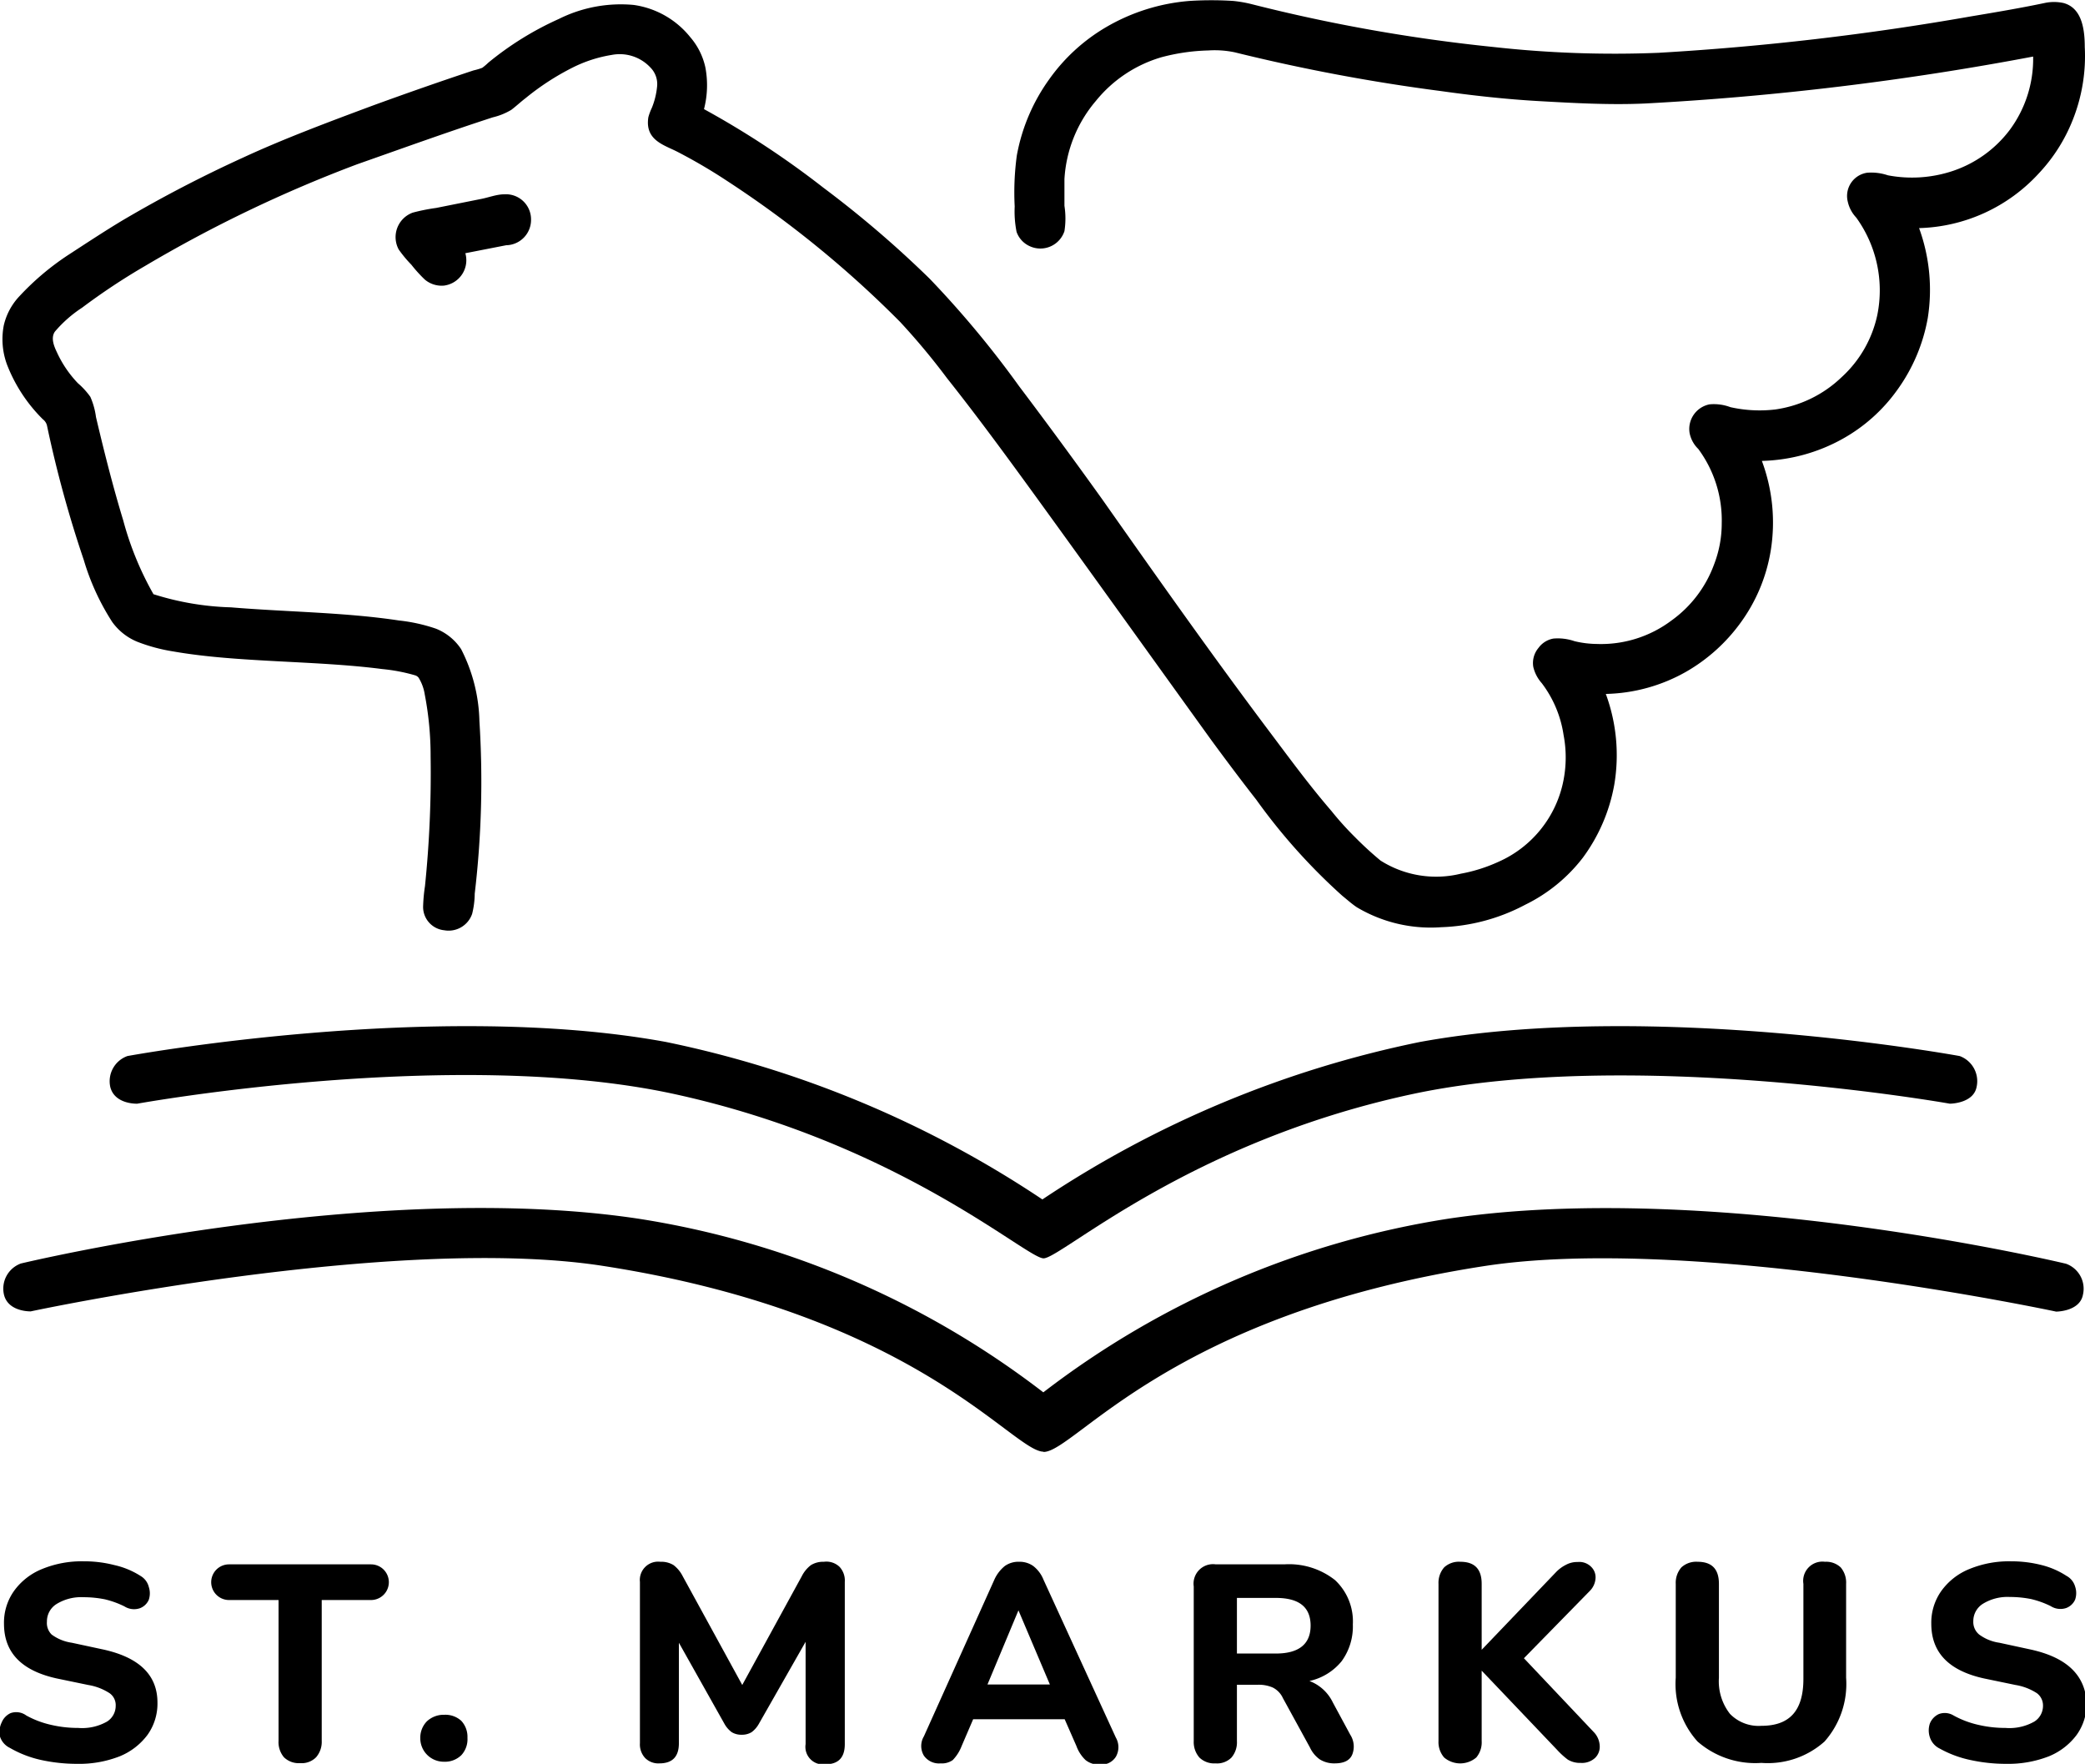 <svg data-name="Ebene 1" xmlns="http://www.w3.org/2000/svg" viewBox="0 0 88.85 75.16"><path  d="M35.11,66.55a1,1,0,0,0-.55.14,1.36,1.36,0,0,0-.39.47L31.63,71.8l-2.54-4.64a1.36,1.36,0,0,0-.39-.47,1,1,0,0,0-.56-.14.78.78,0,0,0-.87.86v6.87a.85.85,0,0,0,.22.63.79.79,0,0,0,.61.23c.56,0,.83-.29.83-.86V70l1.95,3.47a1.12,1.12,0,0,0,.3.34.78.78,0,0,0,.43.11.77.77,0,0,0,.42-.11,1.12,1.12,0,0,0,.3-.34l2-3.51v4.36a.75.75,0,0,0,.84.86c.56,0,.83-.29.83-.86V67.41a.86.86,0,0,0-.22-.64A.81.81,0,0,0,35.11,66.55Z" transform="translate(0 0)"/><path  d="M4.41,70.29,3.06,70a1.89,1.89,0,0,1-.86-.35A.69.69,0,0,1,2,69.1a.87.87,0,0,1,.41-.75,2,2,0,0,1,1.15-.29,4.6,4.6,0,0,1,.91.09,3.91,3.91,0,0,1,.83.3.77.77,0,0,0,.66.08.67.67,0,0,0,.38-.36.86.86,0,0,0,0-.55A.75.75,0,0,0,6,67.16a3.49,3.49,0,0,0-1.13-.47,5.14,5.14,0,0,0-1.3-.16,4.45,4.45,0,0,0-1.78.33,2.73,2.73,0,0,0-1.19.93,2.33,2.33,0,0,0-.43,1.4c0,1.23.75,2,2.24,2.33l1.35.28a2.38,2.38,0,0,1,.91.35.62.62,0,0,1,.26.54.79.79,0,0,1-.37.67,2.15,2.15,0,0,1-1.23.27,5,5,0,0,1-1.15-.13,4,4,0,0,1-1.06-.4A.72.72,0,0,0,.45,73a.75.75,0,0,0-.38.4A.92.92,0,0,0,0,74a.81.81,0,0,0,.42.48A4.65,4.65,0,0,0,1.77,75a7.14,7.14,0,0,0,1.52.16,4.72,4.72,0,0,0,1.81-.32,2.79,2.79,0,0,0,1.19-.92,2.29,2.29,0,0,0,.42-1.37C6.71,71.38,5.94,70.63,4.41,70.29Z" transform="translate(0 0)"/><path  d="M18.94,73.07a1.05,1.05,0,0,0-.75.28,1,1,0,0,0-.28.72,1,1,0,0,0,1,1,1,1,0,0,0,.75-.28,1,1,0,0,0,.26-.74,1,1,0,0,0-.26-.72A1,1,0,0,0,18.94,73.07Z" transform="translate(0 0)"/><path  d="M15.81,66.66H9.76a.76.76,0,1,0,0,1.52h2.11v6a1,1,0,0,0,.23.7.9.9,0,0,0,.69.25.86.86,0,0,0,.68-.25,1,1,0,0,0,.24-.7v-6h2.1a.76.76,0,1,0,0-1.52Z" transform="translate(0 0)"/><path  d="M64.94,70.66l2.79-2.85a.84.84,0,0,0,.26-.53.62.62,0,0,0-.17-.5.71.71,0,0,0-.59-.22,1,1,0,0,0-.5.12,1.55,1.55,0,0,0-.43.32l-3.16,3.3h0V67.49c0-.63-.3-.94-.91-.94a.92.92,0,0,0-.69.24,1,1,0,0,0-.24.7v6.7a1,1,0,0,0,.24.7,1.06,1.06,0,0,0,1.37,0,1,1,0,0,0,.23-.7v-3h0l3.21,3.37a3.31,3.31,0,0,0,.46.42,1,1,0,0,0,.55.14.82.82,0,0,0,.61-.21.66.66,0,0,0,.2-.52.9.9,0,0,0-.27-.6Z" transform="translate(0 0)"/><path  d="M77.77,66.55a.82.82,0,0,0-.92.94v4.05c0,1.37-.6,2-1.79,2a1.7,1.7,0,0,1-1.34-.51,2.25,2.25,0,0,1-.47-1.54V67.49c0-.63-.3-.94-.91-.94a.93.93,0,0,0-.69.24,1,1,0,0,0-.24.7v4a3.66,3.66,0,0,0,.93,2.72,3.74,3.74,0,0,0,2.72.91,3.63,3.63,0,0,0,2.69-.91,3.7,3.7,0,0,0,.92-2.72v-4a1,1,0,0,0-.23-.7A.9.9,0,0,0,77.77,66.55Z" transform="translate(0 0)"/><path  d="M86.54,70.29,85.2,70a1.89,1.89,0,0,1-.86-.35.69.69,0,0,1-.25-.56.87.87,0,0,1,.41-.75,2,2,0,0,1,1.15-.29,4.6,4.6,0,0,1,.91.09,3.91,3.91,0,0,1,.83.3.77.77,0,0,0,.66.08.67.67,0,0,0,.38-.36.86.86,0,0,0,0-.55.75.75,0,0,0-.37-.46A3.49,3.49,0,0,0,87,66.69a5.2,5.2,0,0,0-1.3-.16,4.45,4.45,0,0,0-1.78.33,2.73,2.73,0,0,0-1.19.93,2.33,2.33,0,0,0-.43,1.4c0,1.23.75,2,2.24,2.33l1.35.28a2.38,2.38,0,0,1,.91.35.65.65,0,0,1,.26.54.79.79,0,0,1-.37.67,2.15,2.15,0,0,1-1.23.27,5,5,0,0,1-1.15-.13,4,4,0,0,1-1.06-.4.72.72,0,0,0-.63-.06.75.75,0,0,0-.38.4.92.92,0,0,0,0,.59.81.81,0,0,0,.42.48,4.65,4.65,0,0,0,1.32.49,7.07,7.07,0,0,0,1.52.16,4.76,4.76,0,0,0,1.81-.32,2.79,2.79,0,0,0,1.19-.92,2.29,2.29,0,0,0,.42-1.37C88.85,71.38,88.08,70.63,86.54,70.29Z" transform="translate(0 0)"/><path  d="M44.47,67.32a1.39,1.39,0,0,0-.44-.59,1,1,0,0,0-.6-.18,1,1,0,0,0-.61.18,1.58,1.58,0,0,0-.45.59l-3,6.67a.8.8,0,0,0,0,.82.78.78,0,0,0,.71.33A.8.8,0,0,0,40.6,75a1.77,1.77,0,0,0,.38-.6l.49-1.14h3.9l.5,1.14a1.56,1.56,0,0,0,.39.6.9.9,0,0,0,.62.19.72.72,0,0,0,.67-.33.82.82,0,0,0,0-.82Zm-2.39,4.46,1.32-3.16h0l1.34,3.16Z" transform="translate(0 0)"/><path  d="M56.8,72.55a1.82,1.82,0,0,0-1-.92,2.44,2.44,0,0,0,1.37-.84,2.51,2.51,0,0,0,.48-1.57,2.41,2.41,0,0,0-.76-1.89,3.16,3.16,0,0,0-2.16-.67H51.81a.83.83,0,0,0-.94.94v6.59a1,1,0,0,0,.24.7.9.9,0,0,0,.69.25.86.86,0,0,0,.68-.25,1,1,0,0,0,.23-.7v-2.4h.91a1.49,1.49,0,0,1,.62.12.94.94,0,0,1,.43.45l1.15,2.1a1.28,1.28,0,0,0,.42.51,1.15,1.15,0,0,0,.64.17q.6,0,.75-.39a.93.93,0,0,0-.09-.83Zm-2.43-2.09H52.71V68.09h1.66c1,0,1.48.4,1.48,1.18S55.36,70.46,54.37,70.46Z" transform="translate(0 0)"/><path  d="M1.83,17.87a.47.47,0,0,1,.18.3,49.73,49.73,0,0,0,1.56,5.69A10.21,10.21,0,0,0,4.78,26.5a2.46,2.46,0,0,0,1.08.85,7.37,7.37,0,0,0,1.53.41c2.74.48,6.05.38,8.9.75a7.5,7.5,0,0,1,1.41.27.3.3,0,0,1,.14.1,1.91,1.91,0,0,1,.26.71,13.76,13.76,0,0,1,.25,2.64,47.14,47.14,0,0,1-.24,5.53,7,7,0,0,0-.08.88,1,1,0,0,0,.9,1,1.06,1.06,0,0,0,1.19-.7,3.67,3.67,0,0,0,.11-.86,40.72,40.72,0,0,0,.2-7.35,7.06,7.06,0,0,0-.78-3.07,2.31,2.31,0,0,0-1.07-.87A7.18,7.18,0,0,0,17,26.44c-2.31-.35-4.75-.36-7.16-.56a12,12,0,0,1-3.3-.56,13.35,13.35,0,0,1-1.29-3.15c-.43-1.41-.81-2.91-1.16-4.4a3.14,3.14,0,0,0-.24-.86,3.2,3.2,0,0,0-.53-.58A4.77,4.77,0,0,1,2.42,15c-.11-.23-.27-.6-.08-.87A5.35,5.35,0,0,1,3.5,13.11a27.44,27.44,0,0,1,2.67-1.77A57.18,57.18,0,0,1,15.22,7C17.07,6.35,19,5.65,21,5a2.77,2.77,0,0,0,.79-.32c.21-.16.4-.34.61-.5a10.9,10.9,0,0,1,2-1.3,5.74,5.74,0,0,1,1.67-.54,1.79,1.79,0,0,1,1.65.54A1,1,0,0,1,28,3.7a3.22,3.22,0,0,1-.22.89,2.48,2.48,0,0,0-.15.4c-.16,1,.69,1.19,1.26,1.49A23.15,23.15,0,0,1,31,7.72a45,45,0,0,1,7.36,6,29.46,29.46,0,0,1,2,2.4c1.31,1.65,2.56,3.36,3.81,5.08,2.5,3.45,5,6.94,7.45,10.34.61.83,1.26,1.7,1.91,2.53a25.23,25.23,0,0,0,3.67,4.1c.21.17.41.35.62.49a6.15,6.15,0,0,0,3.59.85A8.2,8.2,0,0,0,65,38.55a6.94,6.94,0,0,0,2.45-2,7.43,7.43,0,0,0,1.34-3.11,7.54,7.54,0,0,0-.36-3.87,7.24,7.24,0,0,0,3.43-.95,7.44,7.44,0,0,0,2.31-2.08,7.17,7.17,0,0,0,1.29-3.09,7.5,7.5,0,0,0-.38-3.81h0a7.44,7.44,0,0,0,3.44-.94,7.11,7.11,0,0,0,2.32-2.07,7.45,7.45,0,0,0,1.31-3.08,7.69,7.69,0,0,0-.37-3.83h0a7.18,7.18,0,0,0,5.1-2.33,7.17,7.17,0,0,0,1.44-2.26A7.35,7.35,0,0,0,88.84,2c0-.89-.18-1.67-.9-1.87a1.9,1.9,0,0,0-.82,0c-1,.21-2.06.39-3.14.57a115.47,115.47,0,0,1-13.3,1.55A46.58,46.58,0,0,1,63.62,2,71.24,71.24,0,0,1,53.35.18a5.4,5.4,0,0,0-.8-.14,14.59,14.59,0,0,0-1.86,0,8.35,8.35,0,0,0-3.56,1.12,7.81,7.81,0,0,0-2.42,2.22,8,8,0,0,0-1.38,3.25,11.67,11.67,0,0,0-.09,2.17,4.44,4.44,0,0,0,.08,1.08,1.05,1.05,0,0,0,.56.61,1.08,1.08,0,0,0,1.48-.64,3.5,3.5,0,0,0,0-1.08c0-.41,0-.8,0-1.14A5.64,5.64,0,0,1,46.7,4.3a5.62,5.62,0,0,1,2.79-1.86,8.51,8.51,0,0,1,2-.29,4.13,4.13,0,0,1,1.13.08,79.17,79.17,0,0,0,8.78,1.65c1.35.19,2.78.35,4.21.43s3,.17,4.5.1a124.59,124.59,0,0,0,16.53-2,5.08,5.08,0,0,1-1,3.13A5.05,5.05,0,0,1,83.2,7.29a5.49,5.49,0,0,1-2.75.18,2.22,2.22,0,0,0-.88-.11,1,1,0,0,0-.83,1.23,1.44,1.44,0,0,0,.36.68A5.29,5.29,0,0,1,80,13.42a5,5,0,0,1-1.53,2.66,5.11,5.11,0,0,1-2.83,1.37,5.71,5.71,0,0,1-1.9-.1,2,2,0,0,0-.89-.12A1.07,1.07,0,0,0,72,18.45a1.29,1.29,0,0,0,.37.68,5.11,5.11,0,0,1,1,3.16,4.85,4.85,0,0,1-.33,1.77,5.09,5.09,0,0,1-1.81,2.38,5,5,0,0,1-3.2,1,4.17,4.17,0,0,1-.94-.12,2.18,2.18,0,0,0-.89-.11,1,1,0,0,0-.64.4,1,1,0,0,0-.22.81,1.58,1.58,0,0,0,.36.69,4.82,4.82,0,0,1,.93,2.21,5.08,5.08,0,0,1,0,1.91,4.79,4.79,0,0,1-2.79,3.5,6.75,6.75,0,0,1-1.59.5,4.42,4.42,0,0,1-3.42-.56,14.67,14.67,0,0,1-1.09-1,13,13,0,0,1-1-1.11c-1-1.16-1.87-2.36-2.76-3.54-2.4-3.2-4.72-6.49-7-9.73-1.16-1.62-2.35-3.24-3.55-4.83a42.25,42.25,0,0,0-3.81-4.58A45.14,45.14,0,0,0,35.09,8,37.86,37.86,0,0,0,30,4.65a4.07,4.07,0,0,0,.06-1.77,2.91,2.91,0,0,0-.64-1.29A3.76,3.76,0,0,0,27,.21a5.92,5.92,0,0,0-3.19.6,13.29,13.29,0,0,0-3,1.86,2.53,2.53,0,0,1-.26.22,2.74,2.74,0,0,1-.37.11c-1.42.47-2.93,1-4.3,1.5C14,5.2,12.1,5.91,10.37,6.71A55.41,55.41,0,0,0,5.29,9.35c-.79.47-1.59,1-2.36,1.5a11.31,11.31,0,0,0-2.1,1.77,2.69,2.69,0,0,0-.67,1.25A3.12,3.12,0,0,0,.3,15.54,6.66,6.66,0,0,0,1.83,17.87Z" transform="translate(0 0)"/><path  d="M22.63,9.36a1.07,1.07,0,0,0-1.14-1.08c-.33,0-.68.14-1,.2l-1.9.38a8.36,8.36,0,0,0-1,.2,1.11,1.11,0,0,0-.6,1.57,5.16,5.16,0,0,0,.54.65,5.88,5.88,0,0,0,.57.63,1.11,1.11,0,0,0,.82.26,1.09,1.09,0,0,0,.91-1.38l1.74-.34A1.08,1.08,0,0,0,22.63,9.36Z" transform="translate(0 0)"/><path  d="M5.43,45a1.14,1.14,0,0,0-.73,1.32c.19.75,1.15.71,1.15.71s13.53-2.45,22.89-.41c9.57,2.09,15,7,15.73,7h0c.75,0,6.15-4.95,15.72-7,9.36-2,22.9.41,22.9.41s1,0,1.14-.71A1.14,1.14,0,0,0,83.51,45s-13.09-2.41-23-.6a45.27,45.27,0,0,0-16.09,6.71A45.27,45.27,0,0,0,28.38,44.4C18.53,42.59,5.43,45,5.43,45Z" transform="translate(0 0)"/><path  d="M44.47,61.87h0c1.34,0,5.39-5.85,18.78-7.92,8.88-1.37,24.37,1.94,24.37,1.94s1,0,1.14-.71a1.13,1.13,0,0,0-.72-1.33s-15-3.61-26.32-1.92a37.88,37.88,0,0,0-17.26,7.4,37.81,37.81,0,0,0-17.26-7.4C15.92,50.23.89,53.84.89,53.84a1.14,1.14,0,0,0-.72,1.33c.18.74,1.14.71,1.14.71s15.49-3.31,24.37-1.94c13.39,2.07,17.45,7.9,18.79,7.92Z" transform="translate(0 0)"/></svg>